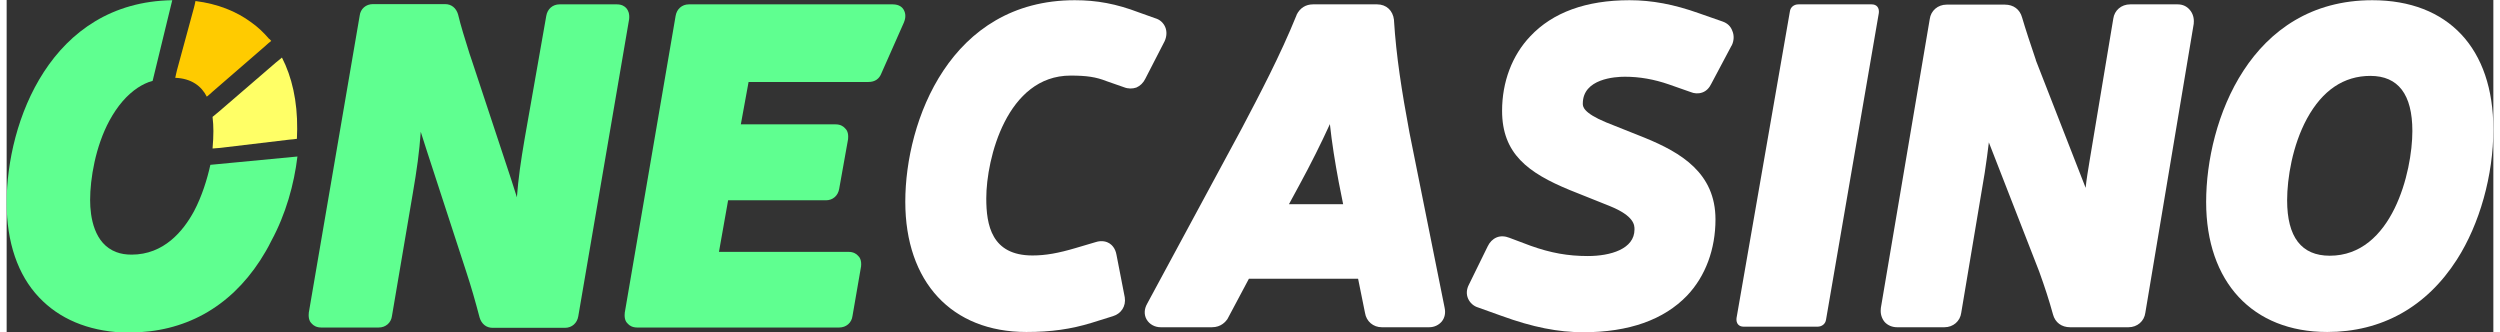 <?xml version="1.0" encoding="UTF-8"?>
<svg xmlns="http://www.w3.org/2000/svg" xmlns:xlink="http://www.w3.org/1999/xlink" width="188px" height="25px" viewBox="0 0 187 25" version="1.1">
<rect x="0" y="0" width="187" height="25" fill="#333333" stroke="none"/>
<g id="surface1">
<path style=" stroke:none;fill-rule:nonzero;fill:rgb(37.255%,100%,56.471%);fill-opacity:1;" d="M 46.812 1.434 C 46.855 1.016 46.73 0.766 46.605 0.621 C 46.48 0.473 46.25 0.328 45.898 0.328 L 41.574 0.328 C 41.055 0.328 40.66 0.684 40.578 1.203 L 38.953 10.438 C 38.664 12.125 38.477 13.418 38.371 14.836 C 38.227 14.375 38.082 13.918 37.938 13.48 L 34.965 4.496 L 34.816 4.059 C 34.465 2.934 34.152 1.953 33.945 1.078 C 33.801 0.598 33.445 0.309 32.969 0.309 L 27.543 0.309 C 27.023 0.309 26.605 0.66 26.547 1.184 L 22.719 23.527 L 22.719 23.566 C 22.68 23.965 22.805 24.215 22.949 24.34 C 23.074 24.484 23.301 24.629 23.656 24.629 L 27.98 24.629 C 28.5 24.629 28.914 24.277 28.977 23.754 L 30.535 14.586 C 30.848 12.77 31.035 11.418 31.141 9.914 L 31.574 11.27 L 34.57 20.461 C 34.941 21.586 35.254 22.691 35.566 23.879 C 35.711 24.359 36.066 24.652 36.543 24.652 L 41.988 24.652 C 42.508 24.652 42.906 24.297 42.988 23.777 Z M 46.812 1.434 "/>
<path style=" stroke:none;fill-rule:nonzero;fill:rgb(37.255%,100%,56.471%);fill-opacity:1;" d="M 67.453 0.723 C 67.371 0.578 67.141 0.328 66.645 0.328 L 51.301 0.328 C 50.781 0.328 50.387 0.684 50.305 1.203 L 46.48 23.527 L 46.48 23.566 C 46.438 23.965 46.562 24.215 46.707 24.34 C 46.832 24.484 47.062 24.629 47.414 24.629 L 62.609 24.629 C 63.129 24.629 63.547 24.277 63.609 23.754 L 64.254 20.023 L 64.254 20.004 C 64.293 19.605 64.168 19.355 64.023 19.23 C 63.898 19.086 63.672 18.941 63.316 18.941 L 53.566 18.941 L 54.254 15.062 L 61.613 15.062 C 62.133 15.062 62.527 14.711 62.609 14.188 L 63.277 10.457 L 63.277 10.414 C 63.316 10.02 63.191 9.77 63.047 9.645 C 62.922 9.5 62.695 9.352 62.34 9.352 L 55.211 9.352 L 55.793 6.164 L 64.812 6.164 C 65.293 6.164 65.625 5.934 65.789 5.496 L 67.477 1.684 C 67.684 1.184 67.535 0.871 67.453 0.723 Z M 67.453 0.723 "/>
<path style=" stroke:none;fill-rule:nonzero;fill:rgb(100%,79.608%,0%);fill-opacity:1;" d="M 19.895 3.078 C 19.852 3.039 19.809 2.953 19.727 2.914 C 19.332 2.453 18.895 2.035 18.398 1.684 C 17.273 0.848 15.859 0.285 14.199 0.078 L 14.137 0.371 L 14.074 0.621 L 12.805 5.289 L 12.742 5.559 L 12.68 5.852 C 13.887 5.895 14.656 6.477 15.051 7.27 L 15.277 7.082 L 15.484 6.895 L 19.457 3.453 L 19.664 3.266 Z M 19.895 3.078 "/>
<path style=" stroke:none;fill-rule:nonzero;fill:rgb(100%,100%,40%);fill-opacity:1;" d="M 20.703 4.328 L 20.477 4.516 L 20.246 4.703 L 15.984 8.375 L 15.484 8.789 C 15.527 9.164 15.547 9.5 15.547 9.852 C 15.547 10.25 15.527 10.688 15.484 11.168 L 15.758 11.145 L 16.027 11.125 L 21.266 10.5 L 21.535 10.477 L 21.828 10.438 C 21.828 10.188 21.848 9.957 21.848 9.707 C 21.867 7.602 21.453 5.789 20.703 4.328 Z M 20.703 4.328 "/>
<path style=" stroke:none;fill-rule:nonzero;fill:rgb(37.255%,100%,56.471%);fill-opacity:1;" d="M 14.094 15.875 C 13.281 17.379 11.828 19.148 9.395 19.148 C 8.961 19.148 8.586 19.086 8.254 18.961 C 6.57 18.336 6.277 16.312 6.277 15.043 C 6.277 13.457 6.672 11.02 7.734 9.062 C 8.336 7.957 9.043 7.145 9.852 6.602 C 10.207 6.371 10.582 6.184 10.977 6.082 L 12.453 0.016 C 3.324 0.16 0 9.164 0 15.25 C 0 18.211 0.832 20.672 2.434 22.359 C 3.949 23.965 6.09 24.879 8.711 25.004 C 8.898 25.004 9.062 25.004 9.23 25.004 C 13.367 25.004 16.754 23.129 19.062 19.586 C 19.352 19.129 19.645 18.648 19.895 18.129 C 20.996 16.105 21.617 13.855 21.867 11.77 L 15.32 12.395 C 15.07 13.52 14.676 14.773 14.094 15.875 Z M 14.094 15.875 "/>
<path style=" stroke:none;fill-rule:nonzero;fill:rgb(100%,100%,100%);fill-opacity:1;" d="M 87.078 3.102 C 87.242 2.746 87.266 2.352 87.117 2.016 C 86.973 1.703 86.723 1.473 86.371 1.371 L 85.145 0.934 C 83.438 0.285 81.984 0.016 80.32 0.016 C 70.969 0.016 67.578 9.082 67.578 15.168 C 67.578 21.211 71.07 24.965 76.684 24.965 C 78.555 24.965 80.031 24.754 81.59 24.277 L 83.191 23.777 C 83.812 23.59 84.188 23.027 84.082 22.359 L 83.461 19.168 C 83.375 18.648 83.086 18.398 82.918 18.293 C 82.754 18.191 82.379 18.043 81.879 18.211 L 80.402 18.648 C 79.074 19.043 78.117 19.211 77.141 19.211 C 74.062 19.211 73.668 16.918 73.668 14.918 C 73.668 11.918 75.227 5.684 80.008 5.684 C 81.215 5.684 81.922 5.789 82.711 6.102 L 84.02 6.559 C 84.332 6.684 84.664 6.684 84.957 6.582 C 85.246 6.457 85.477 6.227 85.621 5.934 Z M 87.078 3.102 "/>
<path style=" stroke:none;fill-rule:nonzero;fill:rgb(100%,100%,100%);fill-opacity:1;" d="M 105.492 9.977 C 104.91 6.852 104.496 4.227 104.328 1.535 L 104.328 1.496 C 104.246 0.785 103.746 0.328 103.062 0.328 L 98.238 0.328 C 97.699 0.328 97.262 0.598 97.012 1.098 L 96.992 1.16 C 95.785 4.141 94.227 7.102 92.855 9.707 L 85.766 22.84 C 85.539 23.234 85.52 23.672 85.727 24.027 C 85.934 24.379 86.328 24.609 86.785 24.609 L 90.633 24.609 C 91.34 24.609 91.672 24.172 91.797 24.004 L 93.418 20.961 L 101.629 20.961 L 102.148 23.527 C 102.25 24.172 102.77 24.609 103.414 24.609 L 106.969 24.609 C 107.363 24.609 107.699 24.441 107.926 24.172 C 108.156 23.879 108.219 23.527 108.133 23.129 Z M 100.172 13.688 L 100.504 15.355 L 96.43 15.355 L 97.199 13.938 C 98.051 12.375 98.863 10.75 99.508 9.332 C 99.652 10.707 99.902 12.25 100.172 13.688 Z M 100.172 13.688 "/>
<path style=" stroke:none;fill-rule:nonzero;fill:rgb(100%,100%,100%);fill-opacity:1;" d="M 129.047 1.621 L 127.258 0.996 C 125.387 0.328 123.723 0.016 122.039 0.016 C 118.777 0.016 116.262 0.934 114.578 2.727 C 113.207 4.164 112.457 6.164 112.457 8.332 C 112.457 11.562 114.41 13 117.551 14.293 L 120.566 15.5 C 122.414 16.25 122.414 16.941 122.414 17.254 C 122.414 18.73 120.605 19.254 118.902 19.254 C 117.406 19.254 116.117 19.023 114.598 18.48 L 113 17.879 C 112.688 17.754 112.332 17.73 112.043 17.855 C 111.75 17.98 111.523 18.211 111.375 18.523 L 109.965 21.398 C 109.777 21.754 109.754 22.129 109.902 22.461 C 110.047 22.777 110.316 23.027 110.672 23.129 L 112.418 23.754 C 114.766 24.609 116.676 24.984 118.57 24.984 C 122 24.984 124.617 24.047 126.363 22.234 C 127.758 20.773 128.504 18.73 128.504 16.5 C 128.504 13.02 125.93 11.48 123.164 10.352 L 120.293 9.207 C 118.527 8.477 118.527 7.996 118.527 7.789 C 118.527 5.914 120.961 5.77 121.688 5.77 C 122.789 5.77 123.871 5.957 125.012 6.352 L 126.613 6.914 C 126.906 7.039 127.215 7.059 127.508 6.957 C 127.82 6.852 128.047 6.602 128.195 6.289 L 129.711 3.434 L 129.73 3.414 C 129.898 3.059 129.918 2.664 129.773 2.328 C 129.648 1.973 129.398 1.746 129.047 1.621 Z M 129.047 1.621 "/>
<path style=" stroke:none;fill-rule:nonzero;fill:rgb(100%,100%,100%);fill-opacity:1;" d="M 163.262 0.328 L 159.688 0.328 C 159.02 0.328 158.5 0.785 158.418 1.41 L 156.652 12 C 156.527 12.793 156.402 13.48 156.34 14.125 L 152.598 4.539 L 152.598 4.516 C 152.203 3.352 151.828 2.223 151.559 1.309 C 151.391 0.703 150.914 0.348 150.27 0.348 L 145.883 0.348 C 145.219 0.348 144.699 0.809 144.617 1.434 L 140.938 23.172 L 140.938 23.215 C 140.895 23.59 141 23.941 141.227 24.215 C 141.457 24.465 141.789 24.609 142.164 24.609 L 145.719 24.609 C 146.383 24.609 146.902 24.152 146.984 23.527 L 148.75 13 C 148.875 12.168 148.98 11.418 149.062 10.707 L 152.848 20.422 C 153.262 21.566 153.594 22.586 153.887 23.652 C 154.051 24.254 154.531 24.609 155.176 24.609 L 159.562 24.609 C 160.227 24.609 160.746 24.152 160.828 23.527 L 164.469 1.785 L 164.469 1.746 C 164.508 1.371 164.406 1.016 164.176 0.746 C 163.945 0.473 163.637 0.328 163.262 0.328 Z M 163.262 0.328 "/>
<path style=" stroke:none;fill-rule:nonzero;fill:rgb(100%,100%,100%);fill-opacity:1;" d="M 177.895 0.016 C 168.727 0.016 165.402 9.082 165.402 15.188 C 165.402 21.211 168.895 24.965 174.508 24.965 C 178.602 24.965 181.969 23.09 184.258 19.523 C 185.98 16.836 187 13.168 187 9.727 C 187 3.641 183.613 0.016 177.895 0.016 Z M 174.695 19.23 C 172.574 19.23 171.492 17.836 171.492 15.062 C 171.492 13.418 171.887 10.938 172.988 8.914 C 174.152 6.789 175.754 5.707 177.75 5.707 C 179.848 5.707 180.91 7.102 180.91 9.852 C 180.91 12.918 179.391 19.23 174.695 19.23 Z M 174.695 19.23 "/>
<path style=" stroke:none;fill-rule:nonzero;fill:rgb(100%,100%,100%);fill-opacity:1;" d="M 140.789 0.973 C 140.832 0.578 140.625 0.328 140.25 0.328 L 134.742 0.328 C 134.41 0.328 134.137 0.535 134.098 0.871 L 130.086 23.922 C 130.043 24.316 130.25 24.566 130.625 24.566 L 136.176 24.566 C 136.508 24.566 136.777 24.359 136.82 24.027 Z M 140.789 0.973 "/>
</g>
</svg>
